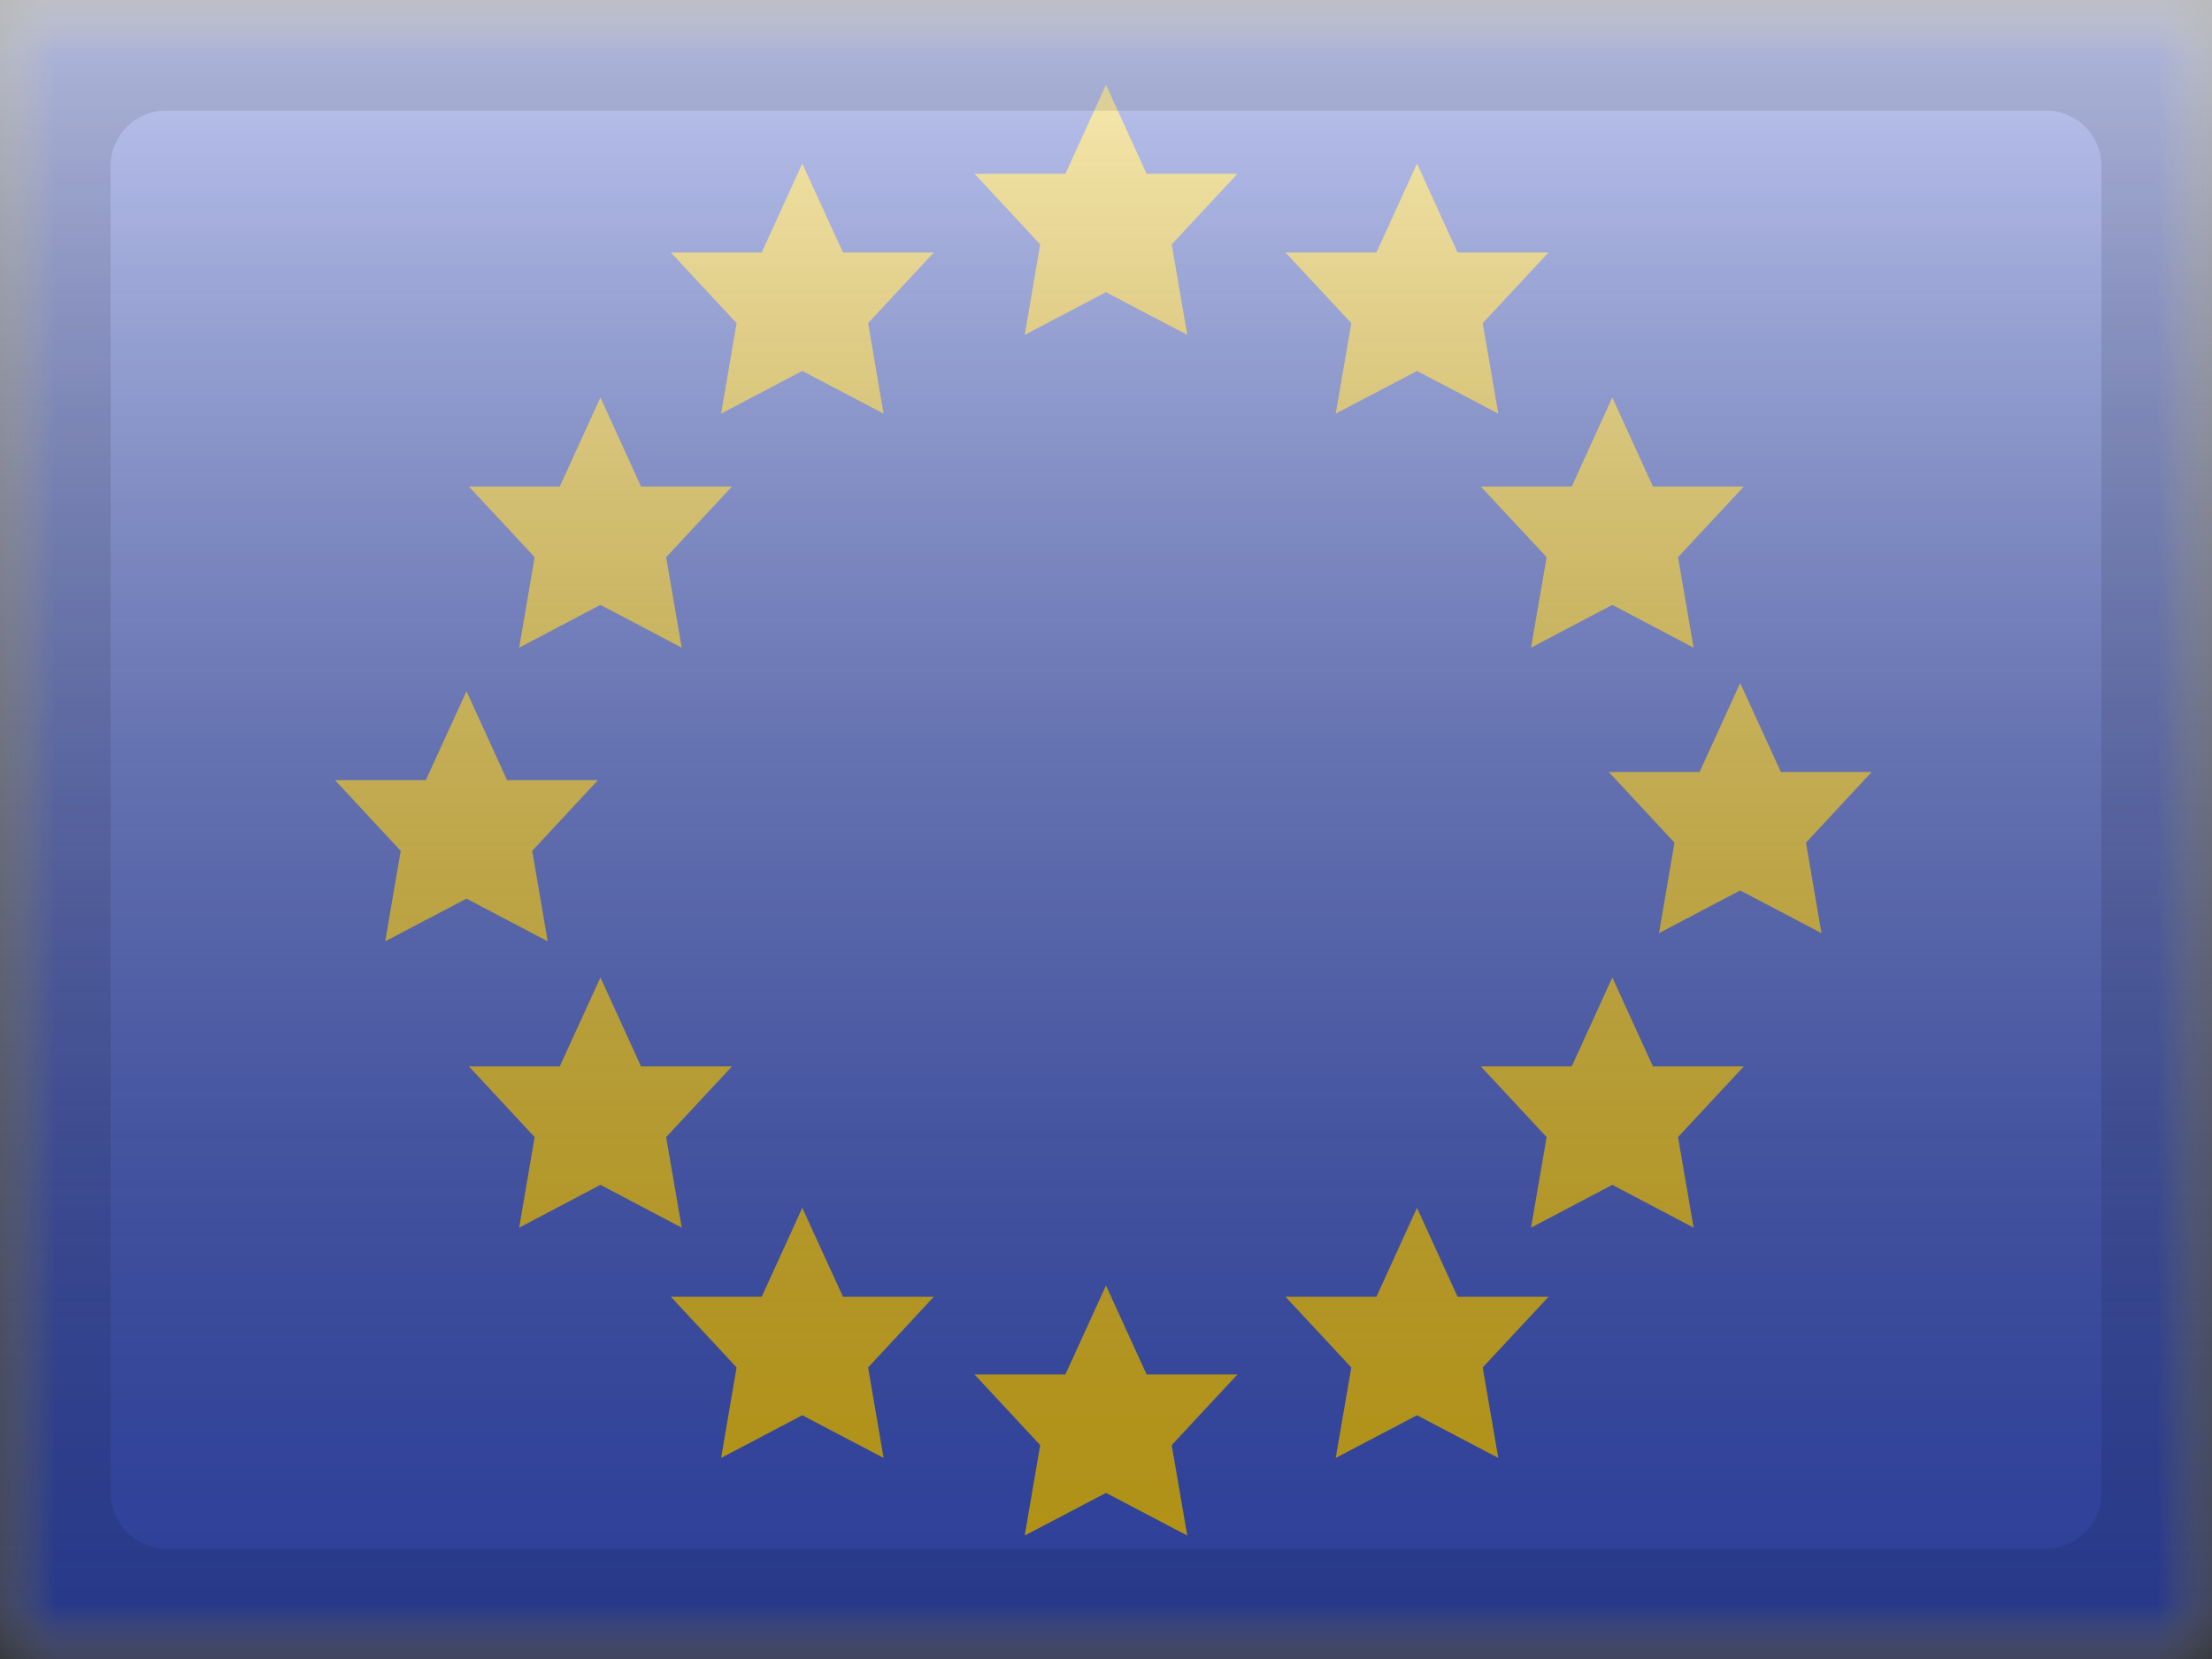 <svg width="20" height="15" viewBox="0 0 20 15" fill="none" xmlns="http://www.w3.org/2000/svg">
<rect x="0" y="0" width="20" height="15" fill="#333333" stroke="none"/>
<mask id="mask0" mask-type="alpha" maskUnits="userSpaceOnUse" x="0" y="0" width="20" height="15">
<rect width="20" height="15" fill="white"/>
</mask>
<g mask="url(#mask0)">
<path fill-rule="evenodd" clip-rule="evenodd" d="M0 0V15H20V0H0Z" fill="#F7FCFF"/>
<mask id="mask1" mask-type="alpha" maskUnits="userSpaceOnUse" x="0" y="0" width="20" height="15">
<path fill-rule="evenodd" clip-rule="evenodd" d="M0 0V15H20V0H0Z" fill="white"/>
</mask>
<g mask="url(#mask1)">
<path fill-rule="evenodd" clip-rule="evenodd" d="M0 0V15H20V0H0Z" fill="#3D58DB"/>
<path fill-rule="evenodd" clip-rule="evenodd" d="M9.405 2.21L9.265 3.028L10 2.642L10.735 3.028L10.594 2.21L11.189 1.571H10.367L10 0.767L9.633 1.571H8.811L9.405 2.21ZM9.405 13.066L9.265 13.884L10 13.498L10.735 13.884L10.594 13.066L11.189 12.427H10.367L10 11.623L9.633 12.427H8.811L9.405 13.066ZM3.483 8.511L3.623 7.693L3.029 7.054H3.85L4.218 6.25L4.585 7.054H5.406L4.812 7.693L4.952 8.511L4.218 8.125L3.483 8.511ZM4.834 10.281L4.694 11.1L5.429 10.713L6.164 11.1L6.023 10.281L6.618 9.642H5.796L5.429 8.838L5.061 9.642H4.24L4.834 10.281ZM13.843 11.1L13.984 10.281L13.389 9.642H14.211L14.578 8.838L14.945 9.642H15.767L15.172 10.281L15.313 11.1L14.578 10.713L13.843 11.1ZM4.834 5.038L4.694 5.856L5.429 5.469L6.164 5.856L6.023 5.038L6.618 4.399H5.796L5.429 3.594L5.061 4.399H4.24L4.834 5.038ZM13.843 5.856L13.984 5.038L13.389 4.399H14.211L14.578 3.594L14.945 4.399H15.767L15.172 5.038L15.313 5.856L14.578 5.469L13.843 5.856ZM6.66 12.364L6.52 13.182L7.254 12.796L7.989 13.182L7.849 12.364L8.443 11.725H7.622L7.254 10.921L6.887 11.725H6.066L6.66 12.364ZM12.077 13.182L12.218 12.364L11.623 11.725H12.445L12.812 10.921L13.179 11.725H14.001L13.406 12.364L13.547 13.182L12.812 12.796L12.077 13.182ZM6.52 3.74L7.254 3.354L7.989 3.74L7.849 2.922L8.443 2.283H7.622L7.254 1.479L6.887 2.283H6.066L6.66 2.922L6.52 3.74ZM12.077 3.74L12.218 2.922L11.623 2.283H12.445L12.812 1.479L13.179 2.283H14.001L13.406 2.922L13.547 3.74L12.812 3.354L12.077 3.74ZM15.14 7.619L15 8.437L15.734 8.051L16.469 8.437L16.329 7.619L16.923 6.98H16.102L15.734 6.176L15.367 6.98H14.546L15.14 7.619Z" fill="#FFD018"/>
</g>
</g>
<rect width="20" height="15" fill="url(#paint0_linear)" style="mix-blend-mode:overlay"/>
<path d="M1.5 1H18.5V-1H1.5V1ZM19 1.5V13.5H21V1.5H19ZM18.5 14H1.5V16H18.5V14ZM1 13.5V1.5H-1V13.5H1ZM1.5 14C1.224 14 1 13.776 1 13.5H-1C-1 14.881 0.119 16 1.5 16V14ZM19 13.5C19 13.776 18.776 14 18.5 14V16C19.881 16 21 14.881 21 13.5H19ZM18.5 1C18.776 1 19 1.224 19 1.5H21C21 0.119 19.881 -1 18.5 -1V1ZM1.5 -1C0.119 -1 -1 0.119 -1 1.5H1C1 1.224 1.224 1 1.5 1V-1Z" fill="black" fill-opacity="0.1" style="mix-blend-mode:multiply"/>
<defs>
<linearGradient id="paint0_linear" x1="10" y1="0" x2="10" y2="15" gradientUnits="userSpaceOnUse">
<stop stop-color="white" stop-opacity="0.7"/>
<stop offset="1" stop-opacity="0.3"/>
</linearGradient>
</defs>
</svg>
